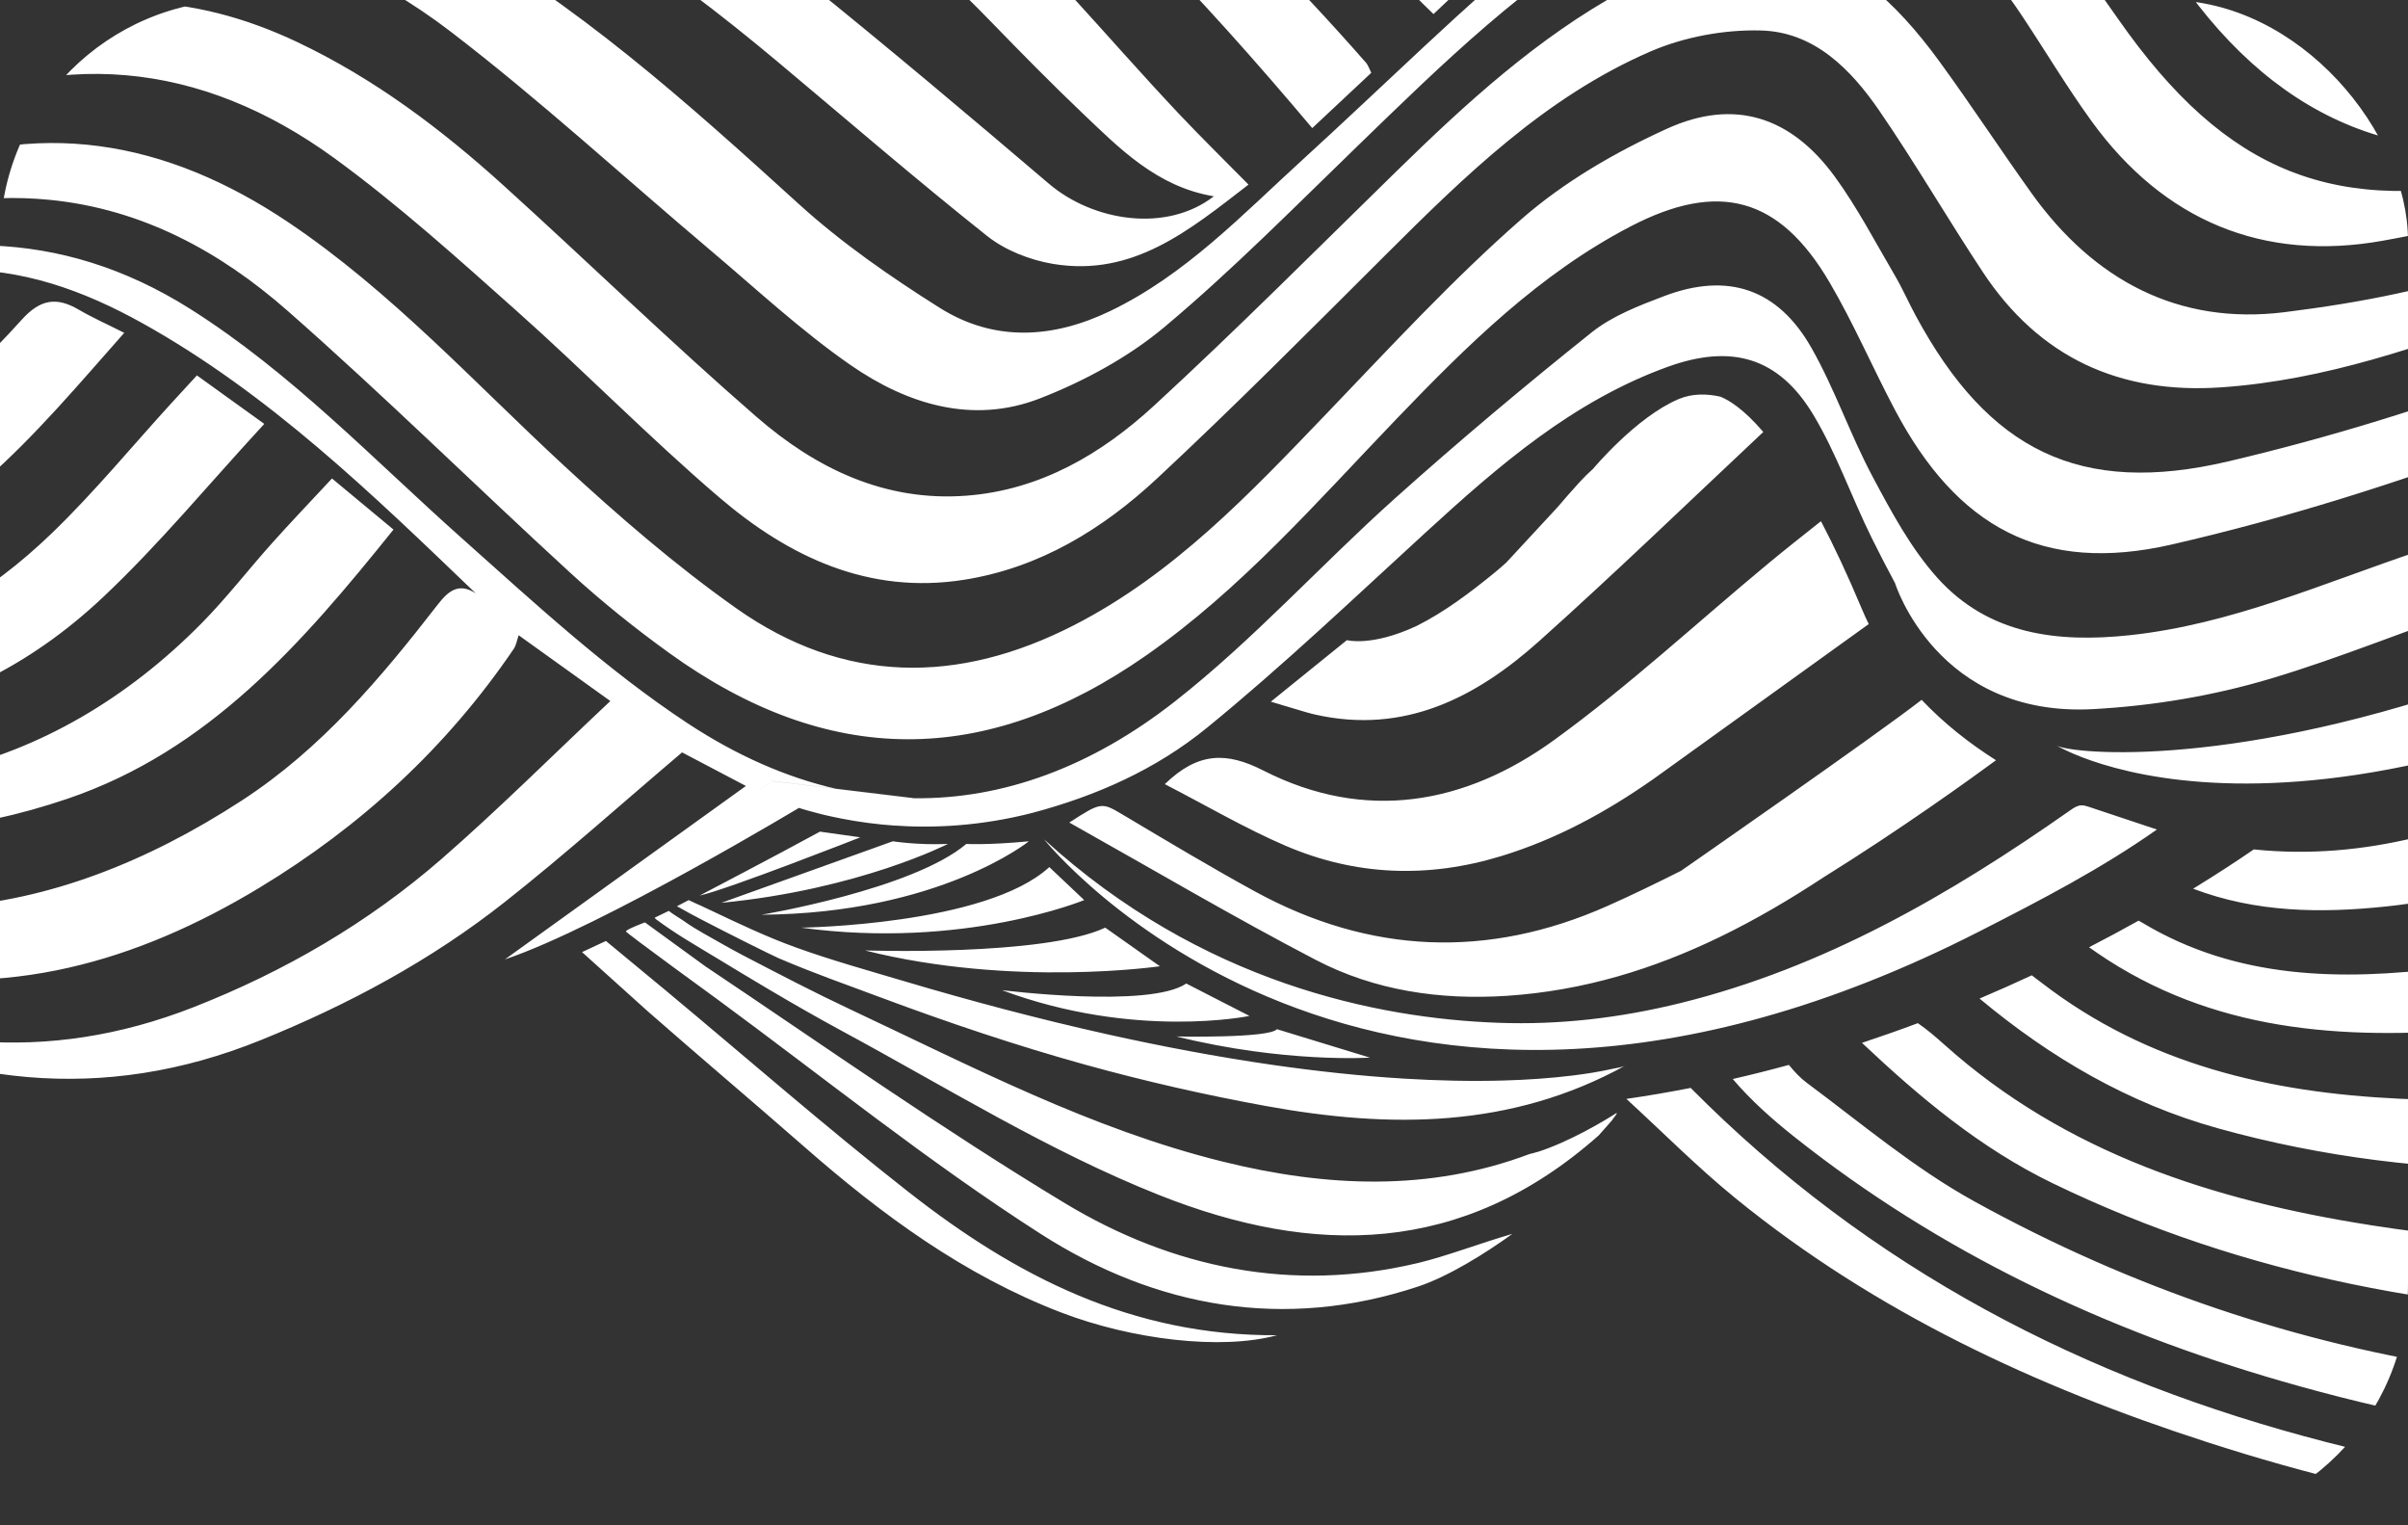 <?xml version="1.0" encoding="UTF-8"?> <svg xmlns="http://www.w3.org/2000/svg" width="300" height="190" viewBox="0 0 300 190" fill="none"><rect x="0" y="0" width="300" height="190" fill="#333333" stroke="none"/> <g clip-path="url(#clip0_771_39)"> <path d="M394 -67.948C383.459 -65.469 374.041 -60.459 364.977 -54.748C350.728 -45.776 338.204 -34.734 326.591 -22.537C322.542 -18.284 317.844 -14.574 313.094 -11.095C308.207 -7.518 302.591 -7.289 297.479 -10.514C293.154 -13.244 289.16 -16.583 285.308 -19.983C273.51 -30.403 260.721 -39.341 244.745 -40.9C234.332 -41.917 223.646 -41.25 213.174 -40.308C191.994 -38.4 171.268 -33.747 150.691 -28.447C149.854 -28.232 149.059 -27.863 147.106 -27.15C151.003 -25.767 153.94 -24.722 156.877 -23.68L156.885 -23.554C158.543 -22.584 160.134 -21.478 161.867 -20.673C170.717 -16.552 179.603 -12.509 188.476 -8.438C188.353 -7.87 188.228 -7.306 188.106 -6.739C186.949 -6.892 185.614 -6.725 184.665 -7.256C179.625 -10.078 174.689 -13.082 169.702 -16.001C168.987 -16.421 168.211 -16.731 167.196 -16.636C172.986 -12.634 178.777 -8.633 185.018 -4.325C182.729 -2.162 180.782 -0.318 178.591 1.753C175.011 -1.678 171.757 -5.33 167.98 -8.317C159.116 -15.331 150.001 -22.023 141.004 -28.866C140.247 -29.441 139.602 -30.168 138.904 -30.825L138.834 -30.752C140.18 -31.568 141.73 -32.171 142.839 -33.236C156.546 -46.433 169.985 -59.92 183.917 -72.871C194.133 -82.369 205.67 -90.039 219.165 -94.247C239.766 -100.668 258.323 -91.922 266.587 -71.927C266.762 -71.505 266.876 -71.061 266.921 -70.918C263.182 -74.419 259.67 -78.451 255.456 -81.511C244.253 -89.645 231.909 -90.047 219.148 -85.766C204.944 -81.005 192.909 -72.539 181.489 -63.139C168.942 -52.815 156.59 -42.255 144.169 -31.78C143.546 -31.255 143.07 -30.548 143.012 -29.165C144.2 -29.777 145.465 -30.274 146.566 -31.02C161.58 -41.18 176.46 -51.543 191.607 -61.493C201.417 -67.937 211.936 -73.089 223.398 -75.995C242.993 -80.96 260.688 -74.062 271.908 -57.109C273.081 -55.338 274.172 -53.513 275.209 -51.859C307.345 -87.624 344.615 -113.761 394 -118V-114.966C387.344 -113.842 380.505 -113.359 374.066 -111.487C335.664 -100.316 305.005 -77.314 278.866 -47.617C278.082 -46.726 277.921 -45.276 277.417 -43.957C276.825 -44.723 276.169 -45.608 275.468 -46.461C267.132 -56.615 257 -64.008 243.835 -66.199C232.599 -68.068 221.549 -66.006 211.416 -61.423C193.454 -53.304 175.918 -44.228 158.226 -35.508C155.189 -34.01 152.263 -32.291 149.284 -30.676C150.505 -30.389 151.42 -30.718 152.318 -31.082C173.067 -39.492 193.988 -47.383 216.086 -51.507C226.21 -53.396 236.362 -55.273 246.734 -53.077C262.821 -49.668 274.825 -40.202 284.793 -27.581C287.127 -24.624 289.55 -21.676 292.3 -19.128C297.204 -14.59 302.246 -14.029 307.767 -17.787C312.315 -20.883 316.809 -24.303 320.545 -28.315C332.869 -41.56 345.83 -53.96 361.428 -63.335C371.702 -69.51 382.202 -75.121 394 -77.806V-67.948ZM394 22.298C366.031 19.482 338.918 22.729 312.44 32.609C303.595 35.909 294.016 37.717 284.61 38.887C271.399 40.53 260.86 34.897 253.117 24.089C249.226 18.657 245.563 13.058 241.627 7.66C230.151 -8.083 219.293 -10.458 202.271 -1.162C191.538 4.701 182.643 12.865 173.971 21.34C163.969 31.117 154.093 41.036 143.807 50.503C137.246 56.541 129.614 61.042 120.4 61.744C110.209 62.518 101.612 58.324 94.233 51.911C83.491 42.578 73.27 32.642 62.715 23.086C54.938 16.048 46.613 9.78 37.065 5.254C23.99 -0.946 10.681 -1.62 -2.213 4.902C-12.276 9.993 -21.796 16.204 -31.361 22.237C-41.847 28.848 -52.616 34.724 -64.707 37.803C-65.772 38.074 -66.901 38.088 -68 38.22C-68 39.988 -68 41.76 -68 43.529C-55.145 39.971 -43.58 33.676 -32.26 26.777C-25.607 22.72 -18.815 18.848 -11.873 15.319C6.854 5.799 24.936 7.484 41.768 19.784C49.67 25.556 56.996 32.165 64.322 38.689C72.883 46.309 80.918 54.535 89.627 61.973C98.299 69.38 108.234 74.094 120.113 72.219C129.514 70.735 137.377 65.918 144.177 59.578C153.851 50.559 163.182 41.165 172.553 31.821C182.49 21.91 192.545 12.075 205.6 6.422C209.82 4.594 214.801 3.675 219.396 3.798C226.038 3.974 230.602 8.638 234.17 13.843C238.659 20.39 242.656 27.275 247.037 33.9C254.074 44.543 264.081 49.111 276.708 48.251C289.675 47.368 301.782 43.056 313.817 38.686C332.624 31.852 351.804 28.029 371.866 29.887C379.248 30.569 386.618 31.402 393.994 32.165V22.307L394 22.298ZM-67.997 51.117C-59.848 47.485 -51.676 43.897 -43.552 40.209C-35.197 36.417 -27.014 32.218 -18.523 28.77C-10.671 25.581 -2.397 24.045 6.195 24.894C17.701 26.031 27.417 31.323 35.836 38.72C47.848 49.276 59.249 60.531 71.042 71.344C74.933 74.913 79.077 78.241 83.358 81.328C103.161 95.609 122.758 95.629 142.798 81.641C154.685 73.342 164.117 62.448 174.068 52.093C182.821 42.984 191.78 34.115 203.136 28.208C214.108 22.502 221.688 24.523 227.937 35.174C230.93 40.273 233.277 45.753 236.045 50.992C243.813 65.7 254.43 71.523 270.55 67.829C284.577 64.613 298.433 60.238 311.939 55.214C336.123 46.219 360.257 43.934 384.952 52.582C387.881 53.607 390.979 54.144 393.997 54.906V43.531C391.655 43.163 389.269 42.967 386.974 42.4C362.382 36.311 338.281 37.155 314.367 46.217C302.416 50.746 290.092 54.529 277.659 57.46C259.102 61.833 247.727 56.105 238.668 39.318C237.769 37.652 237.007 35.909 236.051 34.28C233.625 30.153 231.403 25.864 228.594 22.011C223.159 14.553 216.1 12.209 207.698 16.025C201.25 18.954 194.85 22.656 189.546 27.3C180.947 34.827 173.153 43.305 165.218 51.573C155.689 61.501 146.263 71.49 133.8 77.877C119.351 85.285 105.113 85.229 91.727 75.77C84.153 70.417 77.061 64.286 70.235 57.974C59.052 47.633 48.752 36.331 36.008 27.747C20.719 17.451 4.487 14.508 -12.626 22.019C-24.116 27.062 -35.047 33.383 -46.422 38.711C-53.42 42 -60.791 44.484 -67.997 47.326C-67.997 48.589 -67.997 49.855 -67.997 51.117ZM394 5.614C377.382 8.221 360.677 10.392 344.172 13.595C333.854 15.598 323.927 19.571 313.661 21.938C290.982 27.166 277.309 21.564 263.908 2.393C260.804 -2.047 257.642 -6.479 254.124 -10.584C247.168 -18.695 238.248 -22.657 227.512 -22.554C214.036 -22.422 202.933 -16.217 193.037 -8.049C182.371 0.755 172.522 10.56 162.284 19.893C154.755 26.758 147.69 34.232 138.325 38.739C131.166 42.184 123.851 42.618 117.051 38.331C110.912 34.461 104.849 30.262 99.492 25.389C85.577 12.737 71.637 0.219 55.052 -8.938C33.961 -20.584 13.579 -20.447 -6.048 -5.618C-10.771 -2.05 -15.55 1.445 -20.178 5.131C-34.324 16.386 -49.863 24.486 -67.997 26.85V32.916C-53.345 30.326 -40.373 23.939 -28.282 15.428C-19.847 9.49 -11.444 3.463 -2.661 -1.922C5.277 -6.789 14.077 -9.443 23.573 -8.868C35.791 -8.13 46.652 -3.335 56.131 3.927C67.304 12.485 77.706 22.058 88.478 31.148C94.244 36.012 99.801 41.201 105.978 45.479C113.026 50.36 121.17 52.889 129.556 49.628C135.082 47.477 140.589 44.498 145.117 40.701C153.498 33.673 161.224 25.847 169.095 18.222C179.692 7.961 190.164 -2.371 203.164 -9.726C222.038 -20.405 239.53 -16.476 251.609 1.518C254.633 6.019 257.397 10.705 260.576 15.092C269.582 27.515 281.979 32.64 296.848 29.988C307.684 28.054 318.392 25.062 328.911 21.751C350.155 15.067 371.869 12.7 394 13.2V5.617V5.614ZM-67.997 6.374C-45.301 5.408 -26.133 -3.836 -8.969 -18.349C-1.696 -24.498 5.986 -30.38 14.191 -35.158C30.712 -44.781 48.032 -42.982 65.154 -36.533C87.672 -28.05 106.832 -14.44 123.551 2.795C127.236 6.592 130.949 10.37 134.779 14.019C139.51 18.526 144.133 23.265 151.225 24.453C145.348 29.007 136.228 27.616 130.657 22.868C120.689 14.374 110.668 5.936 100.474 -2.282C83.427 -16.024 64.956 -26.971 43.073 -31.096C29.174 -33.714 16.166 -31.551 4.615 -23.386C-3.278 -17.809 -10.512 -11.29 -18.083 -5.247C-31.631 5.567 -47.02 11.803 -64.267 13.393C-65.516 13.508 -66.751 13.768 -67.994 13.96C-67.997 16.232 -67.997 18.509 -67.997 20.784C-67.146 20.58 -66.303 20.284 -65.441 20.18C-48.767 18.199 -34.015 11.63 -20.89 1.261C-15.16 -3.263 -9.611 -8.016 -3.915 -12.581C12.378 -25.636 30.201 -28.519 49.876 -21.255C67.512 -14.744 82.604 -4.269 96.861 7.674C105.542 14.944 114.114 22.351 122.975 29.39C125.231 31.184 128.31 32.388 131.177 32.869C141.165 34.542 148.221 28.644 155.545 22.994C152.443 19.845 149.573 17.04 146.825 14.123C137.677 4.41 129.166 -6.007 119.315 -14.931C103.917 -28.885 86.612 -40.031 66.45 -46.176C49.445 -51.359 33.299 -49.568 18.258 -40.291C10.039 -35.222 2.118 -29.539 -5.398 -23.459C-23.741 -8.622 -44.345 -0.212 -67.997 0.308V6.374ZM394 -36.854C377.356 -33.417 365.046 -22.839 352.995 -11.807C347.143 -6.451 340.996 -1.399 335.35 4.164C330.263 9.177 325.031 9.722 319.168 6.151C324.856 1.328 330.613 -3.581 336.404 -8.454C346.511 -16.963 356.441 -25.706 366.823 -33.859C374.887 -40.191 384.143 -44.538 393.997 -47.469V-57.327C393.26 -57.182 392.504 -57.104 391.792 -56.883C378.369 -52.686 366.582 -45.41 355.868 -36.536C346.859 -29.073 338.671 -20.617 329.787 -12.992C324.764 -8.681 319.243 -4.872 313.611 -1.385C310.326 0.649 306.56 0.616 302.914 -1.715C300.124 -3.497 296.915 -4.615 293.891 -6.026C303.378 5.151 314.854 11.845 329.812 11.315C335.125 11.127 339.305 9.406 343.11 5.589C348.353 0.333 353.999 -4.54 359.67 -9.34C369.691 -17.826 380.477 -24.873 393.997 -26.236V-36.854H394ZM54.562 75.273C47.456 84.449 40.016 93.279 30.151 99.697C6.148 115.319 -18.654 118.248 -43.983 103.5C-52.494 98.549 -60.02 91.885 -67.997 86.006C-67.997 87.774 -67.997 89.543 -67.997 91.312C-61.67 96.028 -55.392 100.812 -49.006 105.447C-39.372 112.438 -29.15 118.298 -17.355 120.768C0.638 124.534 16.995 119.84 32.315 110.583C44.95 102.947 55.647 93.122 63.997 80.836C64.325 80.353 64.414 79.702 64.617 79.129C62.834 77.388 61.051 75.65 59.271 73.91C57.177 72.543 55.864 73.594 54.562 75.276V75.273ZM394 -5.001C379.114 -0.913 364.212 3.111 349.351 7.294C343.193 9.026 337.202 11.39 331.008 12.96C316.223 16.71 301.84 16.512 289.908 5.413C284.323 0.219 279.534 -5.914 274.822 -11.967C264.957 -24.635 252.135 -30.104 236.281 -29.291C226.001 -28.765 215.697 -28.782 205.411 -28.402C190.364 -27.846 175.323 -27.147 160.278 -26.513C171.882 -24.711 183.475 -23.59 194.926 -21.626C202.079 -20.399 208.304 -21.078 215.154 -23.982C229.712 -30.151 244.403 -29.511 257.083 -19.108C262.632 -14.557 267.304 -8.633 271.426 -2.673C284.254 15.886 301.206 22.36 322.889 16.428C335.723 12.918 348.481 9.062 361.433 6.078C372.164 3.608 383.136 2.186 394 0.3V-5.009V-5.001ZM394 -96.007C384.766 -92.864 375.104 -90.617 366.381 -86.406C340.248 -73.791 317.975 -55.899 298.995 -33.887C296.055 -30.478 293.235 -26.938 288.064 -26.812C292.056 -21.224 296.289 -20.43 301.354 -24.174C302.658 -25.138 303.904 -26.25 304.953 -27.485C315.288 -39.635 327.15 -50.13 339.761 -59.783C356.163 -72.338 373.693 -82.74 393.997 -87.666V-96.01L394 -96.007ZM394 -110.417C389.583 -109.481 385.086 -108.813 380.758 -107.561C341.669 -96.264 310.713 -72.687 284.104 -42.63C280.254 -38.282 280.521 -36.382 285.227 -32.043C314.721 -66.372 348.647 -94.079 394 -104.348V-110.414V-110.417ZM-67.997 80.697C-64.793 83.075 -61.558 85.41 -58.391 87.836C-38.131 103.349 -15.953 107.769 8.406 99.496C26.032 93.508 37.649 80.127 49.022 65.966C46.552 63.915 44.096 61.872 41.362 59.601C38.656 62.512 36.228 65.044 33.892 67.656C30.952 70.942 28.245 74.454 25.158 77.592C6.418 96.626 -18.601 102.653 -41.858 92.477C-51.167 88.397 -59.319 81.666 -67.997 76.145C-67.997 77.662 -67.997 79.179 -67.997 80.694V80.697ZM-67.997 72.353C-62.337 75.821 -56.833 79.582 -50.989 82.706C-28.808 94.564 -5.562 91.678 12.776 74.446C19.818 67.827 26.006 60.291 32.926 52.802C29.989 50.687 27.314 48.762 24.532 46.761C23.253 48.153 22.318 49.162 21.39 50.179C16.461 55.577 11.799 61.252 6.557 66.323C-9.864 82.217 -28.875 86.115 -50.024 77.341C-56.257 74.753 -62.02 71.015 -67.997 67.804C-67.997 69.322 -67.997 70.839 -67.997 72.353ZM-67.997 62.495C-64.637 64.194 -61.347 66.055 -57.904 67.564C-46.851 72.403 -35.492 74.804 -23.448 71.711C-6.249 67.296 4.176 54.236 15.479 41.458C13.324 40.371 11.51 39.566 9.808 38.572C7.038 36.954 5.016 37.264 2.707 39.826C-1.412 44.4 -5.909 48.653 -10.435 52.833C-22.984 64.421 -37.578 67.405 -53.804 62.727C-58.593 61.341 -63.269 59.55 -67.997 57.944C-67.997 59.461 -67.997 60.978 -67.997 62.493V62.495ZM394 -16.376C391.558 -15.839 389.133 -15.185 386.668 -14.783C374.539 -12.796 365.23 -5.755 356.313 2.043C358.552 1.292 360.554 0.032 362.721 -0.801C373.123 -4.791 383.57 -8.667 394 -12.584V-16.376ZM-67.997 -5.761C-55.91 -4.744 -44.217 -6.49 -32.869 -10.732C-44.484 -8.192 -56.171 -7.264 -67.997 -8.792V-5.758V-5.761ZM-67.997 97.381C-63.325 100.172 -58.652 102.963 -53.979 105.755C-58.652 102.206 -63.325 98.655 -67.997 95.106C-67.997 95.863 -67.997 96.623 -67.997 97.381ZM163.485 15.956C165.783 13.804 168.319 11.429 170.842 9.065C170.542 8.478 170.433 8.098 170.199 7.83C152.379 -12.5 132.454 -30.302 108.37 -42.862C94.8 -49.94 80.668 -55.483 64.937 -54.913C63.513 -54.863 62.094 -54.6 61.313 -54.508C105.333 -46.134 135.589 -17.141 163.485 15.956ZM138.834 -30.755C139.218 -31.802 139.338 -33.093 140.03 -33.865C150.961 -46.069 161.867 -58.297 172.981 -70.331C183.124 -81.312 194.222 -91.221 207.967 -97.482C224.572 -105.046 240.706 -106.312 255.208 -92.579C255.253 -92.537 255.397 -92.606 256.084 -92.735C255.161 -93.959 254.466 -95.077 253.584 -96.024C244.395 -105.884 233.024 -109.24 219.997 -106.854C208.582 -104.764 198.945 -98.835 189.889 -91.852C174.477 -79.966 162.364 -64.958 150.41 -49.789C145.754 -43.879 140.904 -38.123 135.864 -31.956C137.124 -31.489 138.014 -31.16 138.904 -30.83L138.834 -30.757V-30.755ZM161.071 -69.219C170.464 -80.843 181.283 -91.014 193.649 -99.486C182.293 -95.213 172.964 -87.94 165.321 -78.84C153.581 -64.855 142.495 -50.317 131.144 -36.005C131.013 -35.84 131.035 -35.555 130.946 -35.133C131.608 -34.734 132.326 -34.298 133.286 -33.719C142.584 -45.631 151.654 -57.57 161.071 -69.222V-69.219ZM273.287 -57.755C295.669 -82.114 321.76 -100.953 353.173 -112.16C352.742 -112.412 352.614 -112.551 352.53 -112.526C321.059 -103.529 295.26 -85.655 273.551 -61.438C272.884 -60.691 272.786 -59.428 272.422 -58.406C272.711 -58.188 273.001 -57.973 273.29 -57.755H273.287ZM188.3 -12.274C192.247 -10.687 194.586 -11.385 197.24 -14.859C189.243 -16.957 181.567 -19.19 173.785 -20.942C168.225 -22.191 162.52 -22.794 156.88 -23.685L156.888 -23.56C167.379 -19.849 177.984 -16.426 188.3 -12.277V-12.274ZM289.878 179.647C259.725 171.887 232.985 158.053 210.632 135.516C208.006 136.03 205.336 136.491 202.622 136.882C207.141 141.02 211.477 145.401 216.225 149.266C233.664 163.46 253.681 172.751 274.886 179.61C300.019 187.744 325.665 192.011 352.144 189.069C363.528 187.803 374.464 184.877 384.621 179.284C353.053 189.862 321.44 187.769 289.878 179.647ZM280.869 105.813C280.841 105.813 280.816 105.811 280.788 105.808C278.758 107.199 276.224 108.868 273.231 110.7C281.05 113.673 289.13 113.771 297.29 112.911C313.01 111.257 327.312 104.911 341.524 98.602C355.031 92.605 368.22 85.888 381.996 79.274C378.285 78.364 374.625 77.581 371.034 76.558C365.897 75.094 361.361 76.07 356.641 78.601C344.498 85.117 332.24 91.446 319.813 97.389C307.55 103.254 294.645 107.239 280.866 105.813H280.869ZM298.937 136.86C282.849 136.108 267.58 132.593 254.43 122.478C253.951 122.109 253.52 121.782 253.128 121.489C251.039 122.464 248.87 123.431 246.62 124.384C255.467 131.757 265.177 137.449 276.358 140.556C302.675 147.869 329.156 146.698 355.567 141.562C368.49 139.05 381.192 135.401 393.994 132.266V117.856C389.005 119.538 383.993 121.162 379.025 122.911C353.098 132.042 326.636 138.153 298.937 136.862V136.86ZM368.695 100.236C348.077 109.396 327.206 117.731 304.661 120.553C291.677 122.176 278.663 121.983 266.965 114.978C266.784 114.869 266.609 114.774 266.437 114.679C264.498 115.764 262.44 116.873 260.265 117.993C261.013 118.521 261.764 119.038 262.529 119.533C277.117 128.932 293.396 129.525 309.837 128.075C334.246 125.92 357.119 118.002 379.481 108.334C384.154 106.314 389.149 105.056 393.997 103.447V90.555C385.553 93.757 376.939 96.576 368.698 100.239L368.695 100.236ZM295.29 152.602C275.843 149.548 257.372 143.663 242.275 130.159C241.16 129.162 240.067 128.22 238.935 127.449C236.676 128.295 234.354 129.114 231.973 129.902C239.177 136.698 246.725 143.029 255.748 147.399C279.862 159.076 305.506 163.667 332.04 163.96C353.134 164.192 373.841 161.473 393.997 155.016V143.641C393.783 143.77 393.583 143.948 393.352 144.024C361.325 154.485 328.633 157.844 295.29 152.605V152.602ZM245.947 149.635C238.526 145.541 231.909 139.944 225.061 134.851C224.263 134.255 223.573 133.509 222.867 132.649C220.581 133.275 218.25 133.861 215.875 134.406C218.139 137.072 220.823 139.45 223.565 141.626C241.674 155.991 262.178 165.665 284.24 172.038C310.148 179.524 336.549 182.469 363.319 178.353C373.677 176.76 383.776 173.463 393.994 170.94V165.631C386.871 167.056 379.79 168.738 372.62 169.864C328.244 176.819 285.697 171.566 245.944 149.635H245.947ZM233.976 121.654C233.152 121.995 232.335 122.33 231.525 122.657C233.105 122.045 233.976 121.654 233.976 121.654ZM93.142 97.749L62.907 119.505C74.955 115.459 100.215 100.228 100.215 100.228L93.142 97.749ZM102.76 101.513C102.76 101.513 102.769 101.513 102.774 101.516C102.769 101.516 102.766 101.516 102.76 101.513ZM104.112 98.244C97.946 96.819 91.785 94.12 85.708 90.121C75.584 83.46 66.531 75.058 57.43 66.949C46.435 57.153 36.272 46.42 23.701 38.482C7.402 28.194 -9.392 28.655 -26.608 35.635C-23.098 35.112 -19.585 34.59 -15.583 33.995C-16.061 34.962 -16.136 35.364 -16.378 35.565C-27.131 44.529 -38.941 50.506 -53.47 49.857C-56.889 49.706 -60.388 51.341 -63.85 52.157C-39.836 61.503 -22.191 54.314 -4.585 34.797C-5.119 34.542 -5.634 34.299 -6.146 34.053C-6.071 33.961 -5.998 33.866 -5.804 33.623C2.654 33.369 10.4 36.169 17.729 40.251C33.511 49.039 46.355 61.52 59.266 73.904C61.049 75.645 62.831 77.383 64.612 79.124C68.138 81.655 71.662 84.184 76.04 87.324C68.756 94.17 62.111 100.809 55.047 106.962C45.868 114.953 35.46 121.008 24.115 125.459C5.822 132.632 -11.797 130.774 -28.986 121.855C-30.405 121.12 -31.962 120.656 -33.456 120.067C-30.483 121.883 -27.598 123.867 -24.525 125.49C-6.124 135.211 12.764 137.55 32.504 129.556C43.432 125.13 53.709 119.614 62.943 112.318C70.424 106.409 77.536 100.03 84.977 93.72C87.644 95.123 90.503 96.626 94.266 98.605L96.28 97.291L104.115 98.239L104.112 98.244ZM102.162 101.368C102.357 101.418 102.557 101.466 102.758 101.513C102.555 101.466 102.357 101.418 102.162 101.368ZM103.392 101.659C103.183 101.611 102.975 101.564 102.771 101.516C102.975 101.564 103.18 101.611 103.392 101.659ZM113.263 99.42C113.474 99.426 113.688 99.426 113.9 99.429L104.109 98.244C104.204 98.266 104.296 98.289 104.39 98.311L113.265 99.42H113.263ZM383.787 62.68C367.638 56.072 351.053 53.529 334.015 58.206C323.009 61.227 312.206 65.016 301.376 68.642C289.491 72.621 277.962 77.782 265.313 79.126C256.318 80.082 247.752 79.062 241.382 71.993C238.078 68.324 235.639 63.77 233.289 59.358C230.507 54.141 228.588 48.452 225.673 43.325C221.476 35.945 215.235 33.891 207.347 36.876C204.19 38.072 200.867 39.348 198.274 41.419C189.939 48.08 181.75 54.951 173.799 62.074C164.523 70.383 156.109 79.752 146.341 87.4C135.961 95.528 124.992 99.555 113.9 99.432C113.688 99.432 113.474 99.429 113.263 99.423L104.387 98.314C104.293 98.291 104.201 98.269 104.107 98.247L96.272 97.3L94.258 98.613C94.258 98.613 97.184 100.13 102.157 101.374C102.352 101.424 102.552 101.471 102.752 101.519C102.758 101.519 102.76 101.519 102.766 101.522C102.969 101.569 103.175 101.617 103.386 101.664C105.297 102.092 107.466 102.466 109.85 102.704C110.301 102.748 110.759 102.787 111.227 102.821C116.297 103.19 122.252 102.905 128.724 101.228C136.62 99.116 143.994 95.861 150.396 90.633C159.842 82.921 168.706 74.482 177.712 66.237C186.762 57.955 195.977 49.966 207.739 45.705C215.694 42.824 221.585 44.465 225.918 51.676C228.813 56.496 230.674 61.934 233.183 67C234.12 68.891 235.088 70.775 236.092 72.633C236.092 72.633 241.304 89.415 260.827 88.328C268.292 87.914 275.729 86.671 282.897 84.53C291.558 81.946 299.893 78.475 308.449 75.583C316.826 72.753 325.254 69.995 333.753 67.55C345.321 64.219 357.309 62.395 369.104 65.731C377.623 68.14 385.706 72.11 393.983 75.385V66.284C390.579 65.091 387.113 64.043 383.779 62.677L383.787 62.68ZM159.619 87.797C159.861 87.867 160.087 87.933 160.303 87.995L161.472 88.344C162.47 88.646 163.177 88.861 163.894 89.02C174.961 91.493 183.878 86.908 191.733 79.881C201.117 71.484 210.187 62.722 219.68 53.808C217.224 50.941 215.396 49.835 214.331 49.41C212.646 49.033 210.838 48.997 209.152 49.704C203.862 51.928 198.486 58.385 198.486 58.385C197.91 58.899 197.351 59.447 196.809 60.036C195.86 61.07 194.94 62.138 194.019 63.208L187.677 70.056C187.207 70.487 186.726 70.906 186.234 71.308C183.225 73.767 179.954 76.246 176.471 77.978C170.867 80.588 167.802 79.738 167.802 79.738L158.326 87.403L159.619 87.788C159.619 87.788 159.616 87.788 159.614 87.791L159.619 87.797ZM187.021 106.641C193.922 104.534 200.104 101.161 205.942 97.07L206.026 97.012C206.691 96.545 207.355 96.067 208.012 95.584L232.816 77.735C232.518 77.126 232.232 76.508 231.967 75.874C230.162 71.565 228.457 67.952 226.864 64.921C224.555 66.748 222.422 68.436 220.333 70.165C211.438 77.531 202.939 85.433 193.61 92.189C182.521 100.22 170.094 102.444 157.391 95.978C152.819 93.65 149.273 93.65 145.117 97.677C150.346 100.373 155.111 103.179 160.145 105.344C168.873 109.099 177.895 109.429 187.021 106.641ZM187.727 124.043C197.309 123.414 206.031 120.701 214.231 116.73C214.231 116.73 214.234 116.73 214.236 116.728C218.698 114.568 223.003 112.036 227.209 109.267C236.966 103.198 245.624 96.939 248.672 94.698C245.346 92.594 242.186 90.107 239.405 87.174C233.959 91.429 209.836 108.191 209.427 108.474C206.357 110.016 203.311 111.5 200.216 112.872C185.352 119.46 170.639 118.859 156.34 111.036C150.827 108.021 145.434 104.782 140.03 101.569C137.246 99.915 137.266 99.84 133.219 102.46C143.771 108.376 153.703 114.244 163.916 119.564C171.295 123.408 179.414 124.585 187.725 124.043H187.727ZM268.72 103.329C265.908 102.393 263.099 101.457 260.287 100.519C259.959 100.41 259.62 100.298 259.275 100.317C258.766 100.345 258.321 100.65 257.906 100.943C242.943 111.449 227.228 120.539 209.35 124.948C201.887 126.789 194.314 127.692 186.618 127.401C171.593 126.856 149.676 122.433 130.07 104.545C130.07 104.545 170.263 154.988 246.639 116.001C254.246 112.117 261.711 108.258 268.72 103.327V103.329ZM191.532 143.487C191.118 143.619 190.806 143.7 190.581 143.742C178.104 148.45 165.246 147.894 152.285 144.683C135.936 140.634 121.059 132.839 105.931 125.733C101.4 123.604 96.959 121.29 92.519 118.974C90.853 118.105 89.299 117.191 87.66 116.272C86.843 115.814 86.042 115.322 85.277 114.78C84.648 114.333 83.92 113.942 83.316 113.464C82.757 113.735 82.167 114.02 81.555 114.316C81.633 114.403 81.695 114.478 81.717 114.495C84.209 116.359 86.734 117.789 89.285 119.337C91.426 120.639 93.571 121.933 95.729 123.21C98.769 125.009 101.831 126.764 104.938 128.446C117.983 135.49 130.718 143.423 144.419 148.863C163.588 156.472 182.134 156.525 199.17 141.434L200.842 139.542C200.986 139.251 201.52 138.746 201.403 138.634C199.829 139.645 195.479 142.247 191.535 143.499L191.532 143.487ZM176.616 157.335C160.965 161.06 146.055 157.947 132.701 149.892C117.393 140.657 102.744 130.324 87.866 120.363L80.346 114.895C80.346 114.895 77.92 115.805 77.984 116.026C78.048 116.247 89.379 124.484 89.379 124.484C102.758 134.32 115.738 144.789 129.689 153.722C144.019 162.896 160.014 165.776 176.658 160.261C180.446 159.006 185.094 156.106 188.417 153.697C184.626 154.787 180.129 156.503 176.616 157.338V157.335ZM113.254 148.531C102.952 140.45 93.079 131.819 83.013 123.436C80.512 121.355 77.998 119.284 75.489 117.211C74.391 117.731 73.373 118.206 72.513 118.597L80.657 125.932C87.157 131.637 93.768 137.214 100.277 142.912C109.903 151.339 120.099 158.836 132.151 163.469C141.004 166.872 152.137 168.216 159.096 166.321C140.945 166.425 126.463 158.886 113.26 148.531H113.254ZM200.925 133.129C199.287 133.501 197.621 133.761 195.952 133.968C193.107 134.32 190.245 134.507 187.38 134.591C183.247 134.711 179.111 134.61 174.983 134.362C169.482 134.029 163.994 133.431 158.54 132.646C151.587 131.643 144.681 130.335 137.825 128.807C129.344 126.915 120.942 124.685 112.612 122.21C108.101 120.868 103.561 119.608 99.131 118.01C95.518 116.705 92.044 115.051 88.573 113.405L88.553 113.397C88.334 113.293 88.114 113.187 87.891 113.084H87.886C87.738 113.014 87.588 112.944 87.441 112.872C87.257 112.785 87.071 112.701 86.882 112.623L85.8 112.123L84.334 112.886L84.971 113.232C84.971 113.232 84.988 113.24 84.996 113.246C85.463 113.523 86.27 113.958 87.254 114.473H87.26V114.475C90.695 116.275 96.274 119.044 97.003 119.357C101.192 121.156 105.503 122.674 109.767 124.263C118.141 127.385 126.619 130.243 135.232 132.629C142.653 134.686 150.165 136.393 157.739 137.773C173.15 140.581 188.273 140.581 202.513 132.716C202.068 132.962 201.403 133.023 200.917 133.132L200.925 133.129ZM107.183 104.299L102.157 103.592C96.967 106.428 87.165 111.553 87.165 111.553C90.612 110.812 107.183 104.299 107.183 104.299ZM118.094 105.123C114.32 105.288 111.23 104.794 111.23 104.794L89.874 112.458C107.055 110.793 118.094 105.123 118.094 105.123ZM94.878 113.942C117.031 113.782 128.185 104.794 128.185 104.794C123.017 105.288 120.391 105.123 120.391 105.123C113.663 110.809 94.878 113.942 94.878 113.942ZM135.074 112.117L130.727 108.007C122.85 115.261 99.801 115.551 99.801 115.551C120.063 118.317 135.077 112.117 135.077 112.117H135.074ZM107.756 118.39C126.199 123.028 144.505 120.36 144.505 120.36L137.697 115.551C130.068 119.142 107.756 118.39 107.756 118.39ZM124.819 123.336C141.39 129.516 155.664 126.549 155.664 126.549L147.79 122.511C143.215 125.644 124.822 123.336 124.822 123.336H124.819ZM146.558 129.106C160.006 132.434 170.675 131.743 170.675 131.743L159.088 128.2C158.084 129.354 146.558 129.106 146.558 129.106ZM256.076 92.779C256.076 92.779 286.918 112.237 354.844 72.962C354.844 72.962 338.721 74.589 307.714 85.279C276.711 95.972 257.228 93.849 256.076 92.776V92.779Z" fill="white"></path> </g> <defs> <clipPath id="clip0_771_39"> <rect width="300" height="190" rx="30" fill="white"></rect> </clipPath> </defs> </svg> 
